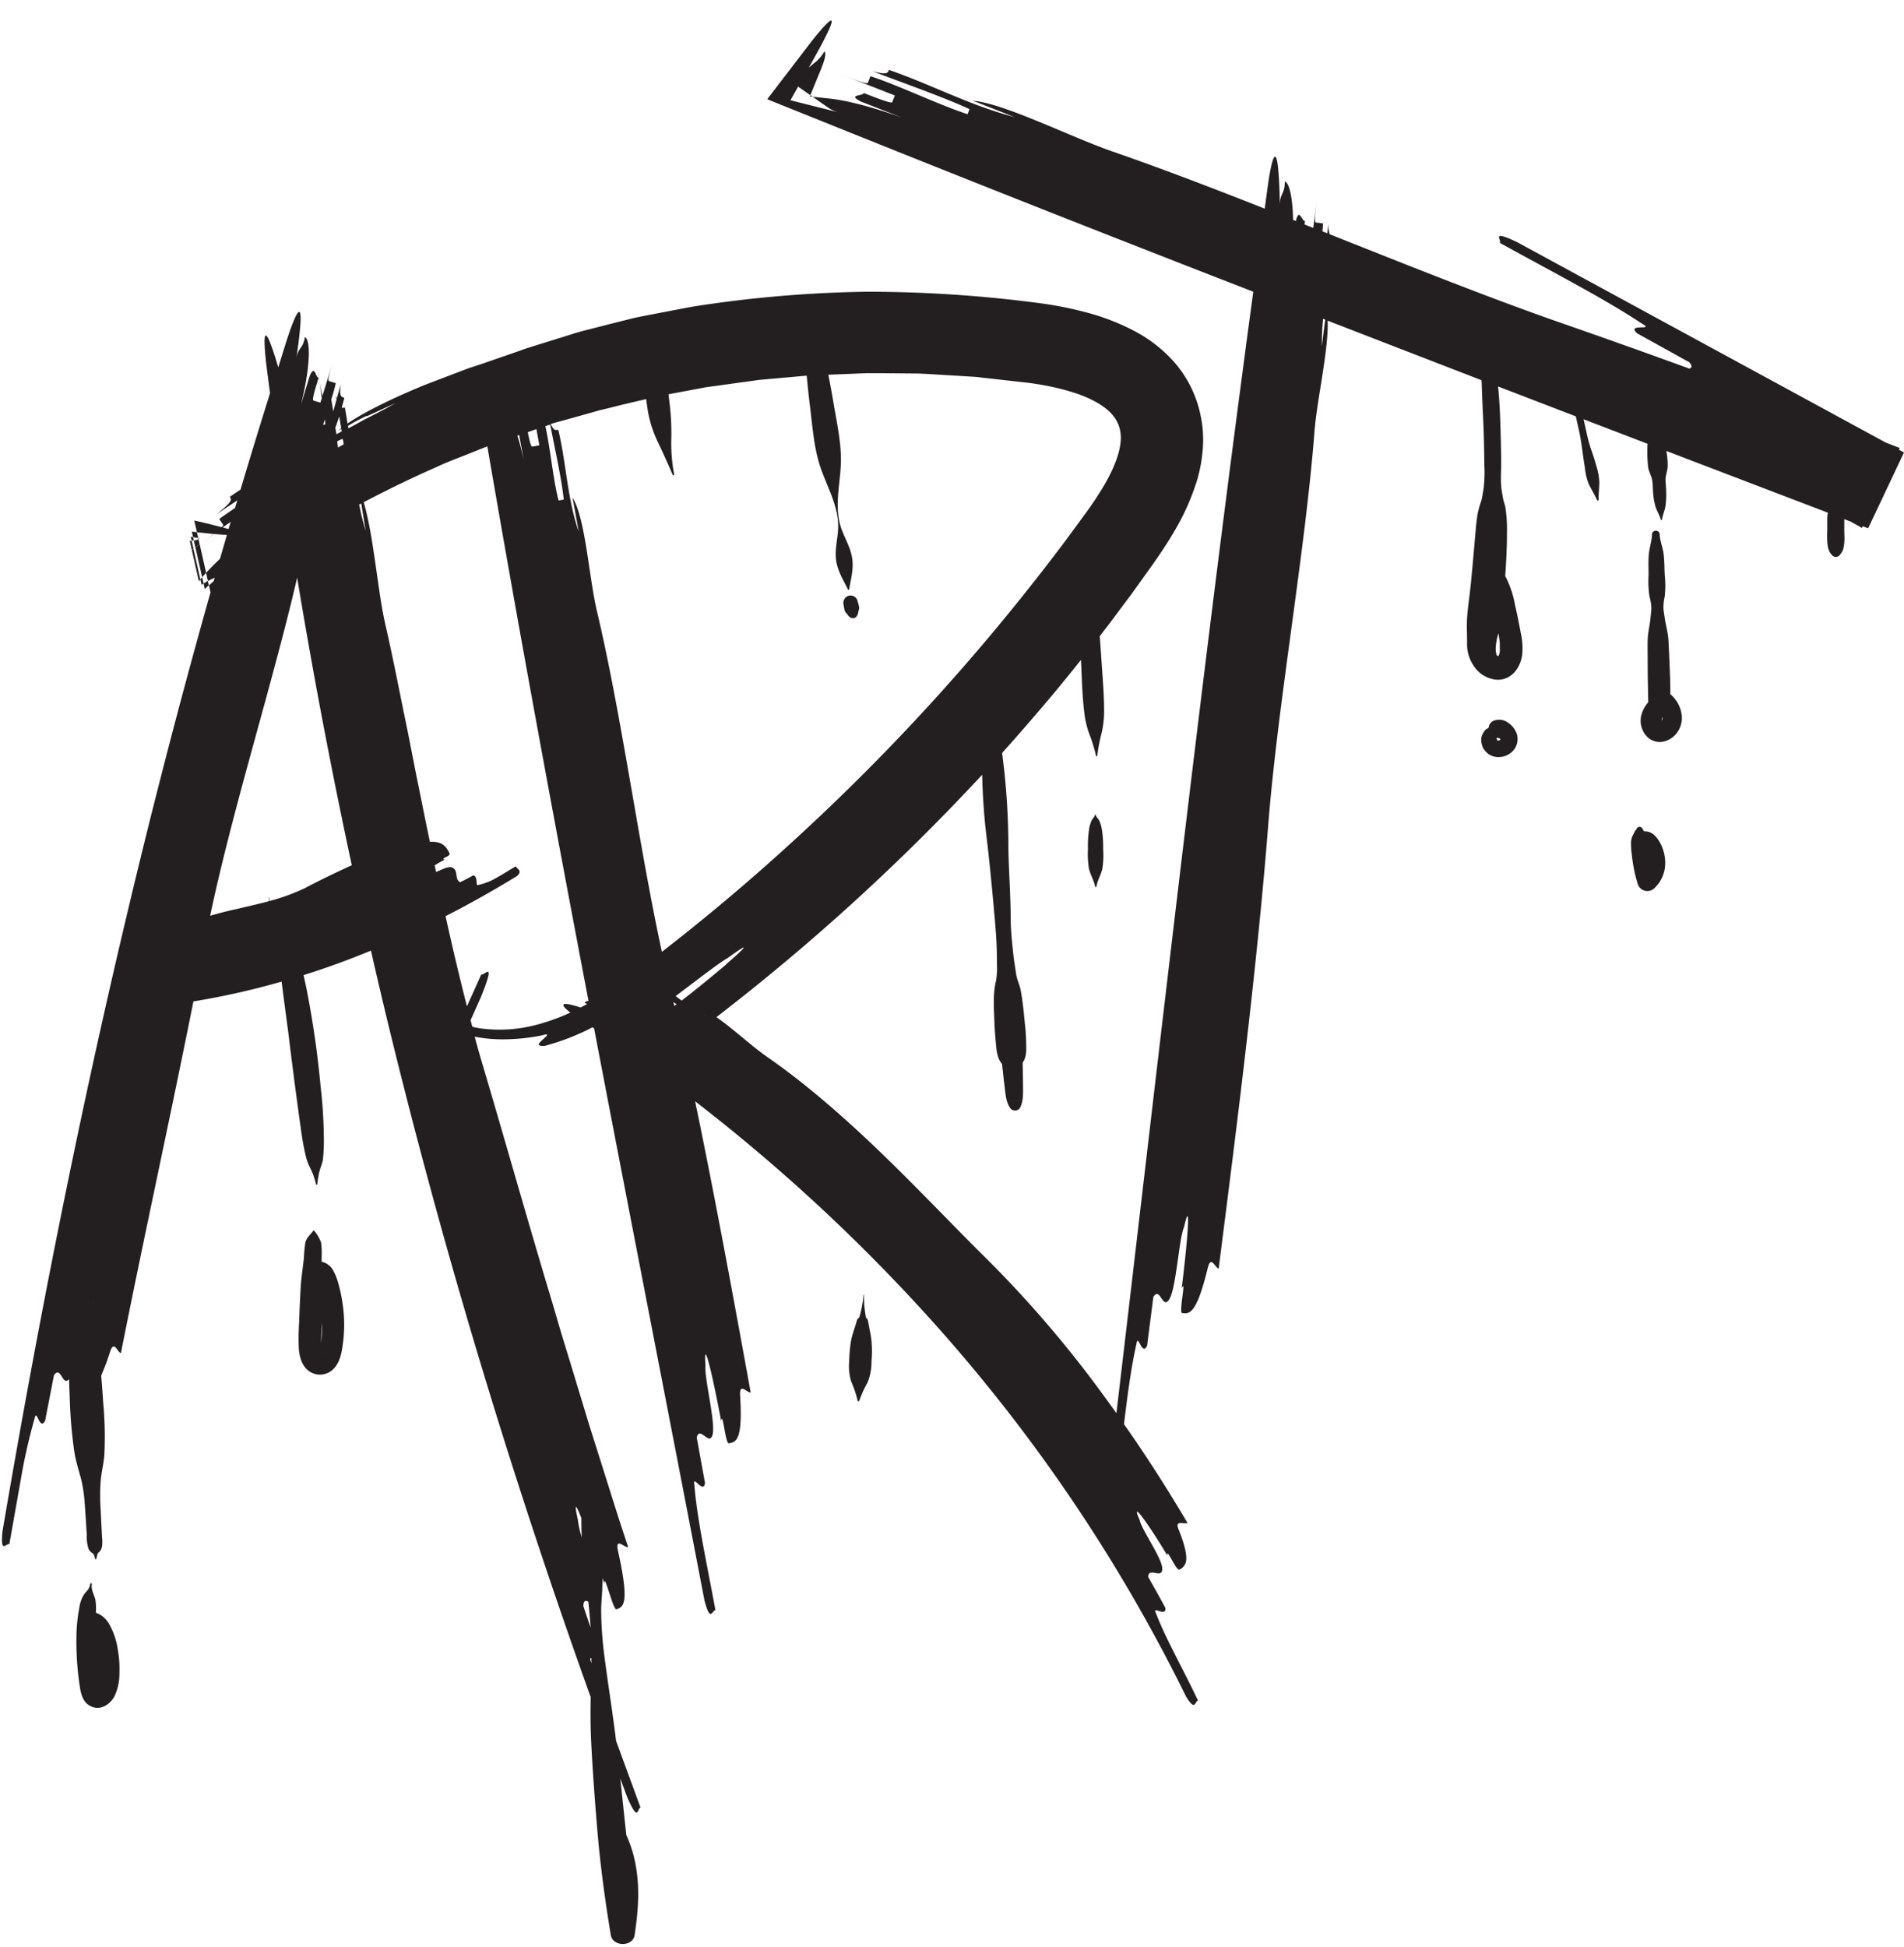 <?xml version="1.0" encoding="UTF-8"?>
<!DOCTYPE svg PUBLIC '-//W3C//DTD SVG 1.0//EN'
          'http://www.w3.org/TR/2001/REC-SVG-20010904/DTD/svg10.dtd'>
<svg height="490.5" preserveAspectRatio="xMidYMid meet" version="1.0" viewBox="-0.5 -5.2 479.8 490.5" width="479.8" xmlns="http://www.w3.org/2000/svg" xmlns:xlink="http://www.w3.org/1999/xlink" zoomAndPan="magnify"
><g data-name="30" fill="#231f20" id="change1_1"
  ><path d="M47.8,131.07l-.48,0,.52,2.27.41-.3Z"
    /><path d="M49.72,130.4l-.27,0,.07.29A.41.41,0,0,0,49.72,130.4Z"
    /><path d="M50.79,141.82l.32,1.38,1-.94-.25-1.1C51.55,141.35,51.19,141.56,50.79,141.82Z"
    /><path d="M48.16,130.14c-.2,0-.42-.07-.6-.12l.24,1,.55-.07Z"
    /><path d="M49.12,128.88l-1.28-.14.32,1.4c.39.08.82.15,1.29.22Z"
    /><path d="M48.35,131l.39,1.72,1.07-.79-.29-1.28A3.25,3.25,0,0,1,48.35,131Z"
    /><path d="M47.54,133.6l.3-.22h0Z"
    /><path d="M48.25,133.08h0l.49-.36h0Z"
    /><path d="M47.84,133.38l1.78,7.89.37-.48-1.74-7.71Z"
    /><path d="M50.44,140.24c.29-.36.62-.73,1-1.14l-1.62-7.16-1.07.78Z"
    /><path d="M50,140.79l.31,1.36.49-.33-.35-1.58Z"
    /><path d="M204.3 19.18L203.72 18.78 203.59 19.11 204.3 19.18z"
    /><path d="M479.3,108.8l-1.28-.69.21-.44-3.48-1.34-92.9-50.5c-6.79-3.24-3.93-.63-4.38.17C390.6,63.27,404,70.15,413.36,76.4c3.28,1.82-4.16-.23-1.32,2.38l13.14,7.28c.9,1,.64,1.42,0,1.61-11.14-4.08-22.2-8-33.07-11.78C374,69.54,354.24,61.64,334.56,53.81a8.3,8.3,0,0,1-.31-2.59c-.09.74-.19,1.53-.28,2.35l-1.23-.48c.07-.71.13-1.4.16-2l-1.8-.23c-.45-.06-.06-3.11.33-6.16-.24,1.84-.61,4.8-1,7.52l-2.18-.86c0-.28.07-.57.11-.85-.9-.11-1.41-3.28-2.25-.28,0,.08,0,.17,0,.26l-.76-.3c-.12-6.25-1.13-9.52-2.09-9.64.06,3.11-1.29,2.94-1.23,6.05-.18-9.33-.82-18.71-2.82-6.56-.34,2.43-.68,4.88-1,7.33C305,42.15,292.09,37.21,279.93,33c-10.65-3.68-27.46-12.2-35.28-12.82l10.48,4.1c-11-2.83-21-8.2-31.62-11.87-.33.84-.49,1.27-4.16.32,7,2.73,17.64,6.41,24.47,9.57l-.49,1.27C236.17,21.26,226,16.32,218.85,14c-.16.42-.49,1.27-.66,1.69s-3.6-.92-7.07-2.27L225,18.86c-.16.42-.5,1.27-.66,1.69s-3.66-.94-7.16-2.31c-.33.84-4.16.32-.82,2.11l10.48,4.1c-8.35-3-14.5-4.41-18.17-4.8l-4.39-.47,3.59,2.51a8.86,8.86,0,0,0,3.34,1.52l-3.58-.9-8.94-2.25,1.93-3.43,3.08,2.15,2.79-6.8c1-2.48,1.2-3.91.75-4.24a9.09,9.09,0,0,1-2.51,2.92l-1.42,1.18.89-1.58c4.82-8.57,8.11-15.43-.23-5l-2.34,3.06-8.79,11.48,13.62,5.48Q260.41,47,315.32,68.3c-12.66,93.47-23.43,189.1-34.49,282.55q-2.86-4-5.84-8a286.61,286.61,0,0,0-28.15-32.17c-8.19-8.14-16.92-17.38-26.09-26.17S202,267.41,192.59,260.93c-3.63-2.55-8.32-6.88-12.55-9.87A544.18,544.18,0,0,0,247,190c.13,5.11.45,10.23,1.06,15.29.75,6.15,1.34,12.3,1.89,18.46.27,3.09.57,6.12.69,9.23.06,1.49.09,3,.07,4.48a19.58,19.58,0,0,1-.22,4.47c-.85,3.46-.5,7.22-.39,10.75.06,1.67.21,3.32.36,5,.18,2,.35,3.73,1.55,5.21.22,1.76.37,3.52.6,5.27s.29,4.13,1.4,5.73a1.49,1.49,0,0,0,2.54,0c.93-1.81.74-4,.74-6,0-1.79-.07-3.58-.08-5.37a4.48,4.48,0,0,0,.66-1.41,8.43,8.43,0,0,0,.23-2.45c0-1.66-.07-3.34-.24-5-.31-3.13-.58-6.27-1.15-9.38-.28-1.46-1-2.78-1.18-4.24-.23-1.61-.51-3.22-.68-4.83-.32-3-.64-6-.67-9,0-6.15-.52-12.3-.58-18.45a180.42,180.42,0,0,0-1-18.45c-.18-1.61-.38-3.21-.57-4.81,4.62-5.13,9.12-10.37,13.55-15.64q3.19-3.88,6.32-7.8l.09,2c.17,3.73.28,7.48.74,11.19a23.66,23.66,0,0,0,1.24,5.4,39.26,39.26,0,0,1,1.73,5.59c0,.18.29.12.31,0a40.63,40.63,0,0,1,1.1-5.78,24,24,0,0,0,.62-5.67c0-3.74-.31-7.46-.57-11.19q-.26-3.76-.52-7.53c1.44-1.86,2.88-3.74,4.28-5.63l3.69-4.93,3.58-5c2.34-3.22,4.88-6.85,7.15-10.72a59.57,59.57,0,0,0,5.82-13,38.49,38.49,0,0,0,1.43-7.8,29.84,29.84,0,0,0-.53-8.44,29.32,29.32,0,0,0-6.22-13,35.15,35.15,0,0,0-10.63-8.43,56.59,56.59,0,0,0-11.45-4.47,94.09,94.09,0,0,0-11.39-2.35,332.15,332.15,0,0,0-44.09-3A309.56,309.56,0,0,0,174.4,72c-3.55.64-7.06,1.34-10.55,2-1.74.36-3.49.64-5.2,1.07l-5.1,1.28-5.05,1.29c-1.67.43-3.33.83-4.95,1.38l-9.64,3c-.95.32-2,.6-3,1l-3.16,1.1L121,86.45l-3.56,1.18L113.83,89l-7.12,2.72c-7.83,3.2-15,6.65-19.64,9.78q-.3-2-.66-4a1.39,1.39,0,0,1-.79,0c.23-.82.45-1.64.66-2.47-.87-.26-1.3-.39-.88-3.32-.33,1.06-.67,2.23-1,3.46l-.25-.84c.05.37.1.75.16,1.14-.27,1-.55,2-.84,3-.15-1-.32-2-.49-3,.45-1.46.85-2.86,1.14-4.13l-1.74-.54c-.43-.13.43-2.92,1.29-5.7-.71,2.28-2,6.45-2.91,9.41a45,45,0,0,1-1.17-6.58c.25,1.78.62,4.48,1,7.16l-.36,1.16-1.74-.53c-.43-.13.43-2.92,1.29-5.71-.87-.27-.88-3.33-2.17-.67q-1.08,3.51-2.14,7a.74.74,0,0,1,0-.14c2.53-10.35,2.11-16.07.86-16.46-.43,2.93-1.73,2.53-2.16,5.46,1.28-8.79,2.14-17.74-1.75-6.67-1,2.93-1.87,5.88-2.8,8.82-2.32-7.82-4.31-12.73-3.07-1.18.32,2.56.66,5.13,1,7.69q-3.8,12.09-7.44,24.29c-.9.61-1.81,1.21-2.7,1.83.52.77.73,1.1-3.41,4.46,1.61-1.13,3.42-2.31,5.31-3.58-.19.63-.37,1.27-.56,1.9-1.42,1-2.77,1.87-4,2.8l1,1.49c.06.08-.09.28-.4.58-1.29-.35-2.86-.75-4.75-1.2l-2.14-.48.67,2.95c1.5.16,2.9.31,4.19.43-1,.77-2.21,1.67-3.5,2.62h0l3.58-2.62c1.23.11,2.33.2,3.28.25l-1.74,6c-1.4,1.34-2.58,2.53-3.5,3.55l.46,2.06c.59-.31,1.13-.56,1.7-.85-.09.29-.17.58-.25.88l-1.2,1.07.4,1.76q-11.79,41.74-21.78,84.21C18.81,278.9,8.74,330,.14,380.55c-.6,5.85.83,3.11,1.72,3.28l3-16.94a140.65,140.65,0,0,1,3.34-14.64c.55-2.88,1.24,3.21,2.67.51.56-2.87,1.67-8.61,2.23-11.49,1.83-2.51,2.09,3,3.82,1,0,1.48.08,3,.15,4.46a118.74,118.74,0,0,0,1.18,14c.37,2.2,1,4.22,1.6,6.38a35.88,35.88,0,0,1,1,6.52c.2,2.57.34,5.15.52,7.72a10.29,10.29,0,0,0,.44,3.68,2.78,2.78,0,0,0,.9,1.05,3.52,3.52,0,0,0,.37.26,9.94,9.94,0,0,1,.42,1.27.14.14,0,0,0,.26,0,10.7,10.7,0,0,1,.41-1.5c1.51-1,1.08-3.17,1-4.76l-.32-6.47a53.81,53.81,0,0,1,0-6.72c.17-2.27.77-4.5.94-6.72a92.2,92.2,0,0,0-.28-13.19c-.15-2.29-.31-4.59-.51-6.88a60.77,60.77,0,0,0,2.3-6.19c1-2.76,1.78.36,2.67.53,5.68-28.69,12.41-59.24,18.27-88.6a194.46,194.46,0,0,0,22.24-5c0,.31.06.62.1.92.5,4,1.07,8.06,1.59,12.09,1,8.23,2.07,16.47,3.23,24.68a65.28,65.28,0,0,0,1.28,6.78,16.79,16.79,0,0,0,1.24,3,17.21,17.21,0,0,1,1.19,3.57c0,.2.33.14.35-.05a22.54,22.54,0,0,1,.54-3.15c.24-1,.7-1.91.86-2.92a45.07,45.07,0,0,0,.23-6.37,117.83,117.83,0,0,0-.8-12.16,243,243,0,0,0-3.59-24.79c-.22-1.08-.46-2.16-.7-3.23,2.6-.82,5.2-1.69,7.77-2.61,3.1-1.11,6.17-2.31,9.21-3.56Q97,252,101.5,269.61c13.19,51.84,29,103,46.85,152.78-.06,3.56-.07,7.11.1,10.67.36,7.64.94,15.28,1.58,22.9.74,8.85,1.94,17.62,3.39,26.38.49,3,5.57,3,6,0,.85-5.7,1.34-11.24.37-17a31.8,31.8,0,0,0-2.27-7.77c-.05-.13-.12-.24-.18-.36-.54-4.77-1-9.54-1.53-14.32.59,1.59,1.17,3.19,1.77,4.77,2.81,6.47,2.47,2.83,3.32,2.53l-6.15-16.77c-.85-7.05-2-14.06-2.91-21.11a93.86,93.86,0,0,1-.85-11.6c0-1.81.19-3.63.28-5.44,0-.93.06-1.88.08-2.82.16.5.33,1,.48,1.45-.23-3.6,2.19,6.65,3,6.36,1.72-.58,3.44-1.17.37-14.84-.66-3.45,1.73-.56,2.59-.84q-1.23-3.72-2.46-7.48c-.8-2.51-1.59-5-2.39-7.57l-4.84-15.31q-2.35-7.72-4.72-15.52c-.79-2.6-1.58-5.19-2.38-7.79l-2.3-7.83c-6.28-20.83-12.16-41.78-18.12-61.84-.49-1.72-1-3.49-1.45-5.25l.65.12a35.65,35.65,0,0,0,5.62.55,49.46,49.46,0,0,0,10.67-1c2.15-.61,1.22.12.27,1s-2,1.78.44,1.64A57.31,57.31,0,0,0,146,255c1-.43,1.89-.9,2.81-1.38l.4.27c9.23,48.3,18.68,96.52,27.81,144.12,1.49,5.65,1.86,2.61,2.76,2.45-2.09-11.44-4.63-22.8-5.3-31.55-.53-2.86,2.3,2.53,2.68-.49-.53-2.86-1.57-8.58-2.09-11.45.81-3.1,3.2,2.38,4-.73s-2.16-14.39-1.79-17.41c-.68-8.76,2.38,5.48,3.95,14.06.37-3,1.05,5.72,1.94,5.56,1.79-.33,3.57-.65,2.82-12.34-.07-2.95,1.79-.33,2.68-.49-4.33-23.75-8.92-48.86-14-73.34A450.77,450.77,0,0,1,233,326.1a415.8,415.8,0,0,1,65.37,96.12c2.31,3.79,2.18,1.43,3,1-3.76-8-8.21-15.7-10.58-22-1.07-1.95,2.66,1.09,2.39-1.29-.53-1-1.33-2.46-2.14-3.93l-2.2-3.89c.08-2.62,3.48.61,3.55-2s-5.29-10-5.71-12.36c-2.79-6.27,3.57,3.13,7,9-.34-2.42,2.25,3.95,3,3.51A2.8,2.8,0,0,0,298.4,388c.18-1.41-.25-3.81-2-8.11-.77-2.22,1.56-.93,2.34-1.39-4.9-8.3-10.23-16.68-16-24.88.9-7.45,1.82-14.44,3.13-20.15.38-3.05,1.41,3.28,2.7.35l1.56-12.22c1.74-2.87,2.31,3.4,4.05.52s2.39-15.2,3.68-18.13c2.07-9.05.58,6.27-.59,15.43,1.29-2.94-.78,6.1.12,6.21,1.8.23,3.61.46,6.51-11.57.84-3,1.8.23,2.7.35,4.67-36.63,9.73-76.3,12.6-113.15,2.54-30.68,9.18-67.35,11.55-97.77.63-8.08,3.59-20.62,3.31-27.9q19.36,7.5,38.76,15c.06.61.08,1.22.1,1.86.12,4.25.4,8.5.51,12.75.06,2.21.1,4.41.11,6.62a33.3,33.3,0,0,1-.2,6.24c-.18.95-.29,1.95-.55,2.88a27.73,27.73,0,0,0-.9,3.15c-.42,2.33-.55,4.76-.77,7.11-.39,4.25-.72,8.49-1.2,12.73-.25,2.19-.58,4.38-.72,6.59-.13,2,0,4.12,0,6.14a9.73,9.73,0,0,0,2.07,6.46,7.71,7.71,0,0,0,5.06,2.91c3.81.4,6.29-2.78,6.75-6.23a16.74,16.74,0,0,0-.32-5.37c-.45-2.35-.89-4.71-1.44-7A25.32,25.32,0,0,0,379,140.3c-.06-.12-.13-.22-.19-.33.24-3.66.45-7.33.44-11a36.15,36.15,0,0,0-.4-6.32c-.14-.78-.44-1.49-.59-2.27-.19-1.07-.4-2.2-.48-3.28-.14-1.75,0-3.56,0-5.31q0-3.18-.09-6.38c-.1-4.41-.23-8.85-.69-13.24h0l19.6,7.53c.3,1.35.6,2.7.89,4,.63,3,.88,5.93,1.39,8.9a15.28,15.28,0,0,0,1,4.22c.67,1.35,1.45,2.63,2.08,4,.09.19.37.09.37-.1,0-1.46.17-2.91.19-4.37a15.7,15.7,0,0,0-.79-4.28c-.39-1.45-.85-2.86-1.36-4.27a41.42,41.42,0,0,1-1.19-4.57l-.63-2.8,16.12,6.18a36.85,36.85,0,0,0,.16,5.95c.18,1.1.8,2.06,1,3.16s.15,2.33.27,3.48a16.28,16.28,0,0,0,.61,3.33c.36,1.11,1,2.06,1.3,3.18a.16.16,0,0,0,.31,0c.15-1.19.72-2.29.88-3.48a19.39,19.39,0,0,0,.16-3.49c0-1-.12-2-.16-3,0-1.22.5-2.27.55-3.49a19.34,19.34,0,0,0-.34-3.83q20.39,7.8,40.72,15.56a7.22,7.22,0,0,0-.16,1.39v3a28.23,28.23,0,0,0,0,2.91,9.24,9.24,0,0,0,.26,1.75c.07.21.15.41.23.61a2,2,0,0,0,.55.81,1.27,1.27,0,0,0,2.23,0,3.23,3.23,0,0,0,.76-1.39,8.13,8.13,0,0,0,.25-1.63c.1-1,0-2,0-3s0-1.88,0-2.83l1.55.59,2.91,1.61.2-.42,1.35.52ZM23,323.16c0-.18,0-.35-.07-.53A.94.94,0,0,1,23,323.16Zm124.75,75.17q.36,3.29.59,6.58c-.71-2.09-1.39-4.09-1.84-5.5C146.57,398,147.09,398,147.74,398.33Zm.69,15.27c-.33-1-.22-1.13.08-1,0,.4,0,.81,0,1.22C148.48,413.76,148.45,413.68,148.43,413.6ZM146,377.28c0,1.62,0,3.25.12,4.87a22.94,22.94,0,0,1-1-4.42C144.07,373,144.7,373.94,146,377.28Zm23.21-130,.77.55-.55.42C169.35,247.94,169.28,247.61,169.2,247.29Zm8,3.53a2.69,2.69,0,0,1-.29-.16A.29.29,0,0,1,177.16,250.82Zm5.27-13c-3,2.51-7,5.86-11.21,9.09l-1.52-1.13.44-.33c5.22-3.92,10.36-7.94,12.66-9.25C189.2,231.6,187.38,233.5,182.43,237.79Zm-34.11-139,2-.58c.67-.18,1.34-.32,2-.48l4-1,5.95-1.4c.13,1,.28,2,.44,3a29.93,29.93,0,0,0,2.66,8.13c1.27,2.65,2.46,5.32,3.61,8,.09.22.39,0,.36-.15a41.49,41.49,0,0,1-.73-8.75,62.08,62.08,0,0,0-.38-8.73c-.11-.9-.2-1.81-.3-2.72l4.57-.85,4.07-.77c1.35-.26,2.73-.39,4.09-.6l8.2-1.13,2-.28,2.06-.18,4.13-.37c1.89-.15,3.79-.35,5.68-.5.24,2.46.48,4.92.79,7.38.68,5.31,1,10.9,2.78,16s4.74,10.06,4.33,15.62c-.2,2.7-.91,5.23-.41,7.95.47,2.57,1.8,4.62,2.92,6.94a.16.16,0,0,0,.28,0c.42-2.53,1.11-4.86.83-7.45-.3-2.76-1.69-5-2.65-7.54-2-5.2-.57-10.8-.28-16.16s-1-10.82-1.87-16.11c-.38-2.3-.82-4.58-1.26-6.87l5.38-.21,4.14-.17c1.38,0,2.76,0,4.14,0l8.28.08c1.39,0,2.76.1,4.14.18l4.13.25,4.14.25c1.37.09,2.75.13,4.12.32l8.23.93,4.1.46c1.27.18,2.53.38,3.76.61a60.39,60.39,0,0,1,7,1.72c4.41,1.35,8,3.39,9.81,5.44a8.82,8.82,0,0,1,1.91,3.23,9.53,9.53,0,0,1,.35,4c-.29,3.12-2,7.28-4.54,11.45-1.26,2.1-2.7,4.23-4.28,6.4l-5,6.81q-10.17,13.56-21.13,26.47A542.52,542.52,0,0,1,200,206.14q-12.45,11.45-25.59,22.05c-2.16,1.8-4.4,3.5-6.6,5.25l-1.52,1.18c-5.91-27.31-10.16-59.68-16.4-86-2-8.51-2.84-23.14-6.11-28.45l1.56,8.58c-2.91-8.34-3.13-17.17-5.15-25.67-.75.14-1.19.21-1.9-1.46.69-.21,1.39-.41,2.08-.59Zm-6.77,21.85-1.34.24c-1.38-5.23-2.06-13.12-3.34-18.74l1.24-.39C139.19,107.37,141,115.15,141.55,120.59Zm-6.93-17.74c.29,1.56.55,3,.75,4.08l-1.79.33c-.34.06-.73-1.6-1.13-3.67l.08,0Zm-3.2,7.76c-.51-2.29-1-4.32-1.6-6.12l.46-.15Zm-39.54-11,7.29-3.34q-2.62,1.49-5.3,2.86l-2.68,1.36-2.63,1.45-1.32.7-.09-.62C88.71,101.16,90.28,100.34,91.88,99.58Zm-6,5.94c.06.37.12.75.19,1.12l-1.45.82c-.07-.53-.14-1-.2-1.57l1.32-.63Zm4.62,16.07c.35,2.29.72,4.59,1.11,6.88A63.73,63.73,0,0,1,90,121.86ZM85,99.73c.16,1,.32,2,.49,2.94-.24.19-.48.38-.7.57l.73-.38c0,.21.07.42.11.63l-1.34.7L84,102.58C84.35,101.64,84.65,100.69,85,99.73Zm-3.44,2-.65.1c.16-.46.31-.93.47-1.39Q81.42,101.18,81.51,101.76ZM55.62,127.68l.39-.28c.54-.37,1.08-.74,1.63-1.1-.18.6-.36,1.2-.53,1.8Zm20.74,90.87a50.57,50.57,0,0,1-9,3.28v-.89a.05.05,0,0,0-.1,0v.91c-1.48.41-3,.78-4.49,1.12l-3.59.85c-1.19.26-2.38.53-3.54.83s-2.14.57-3.18.87c5.78-27.42,15.8-58.68,21.92-85.18q6,36.27,13.77,72.46C84.13,214.64,80.16,216.53,76.36,218.55ZM134.68,253a36,36,0,0,1-13.3,1,13.67,13.67,0,0,1-1.58-.24l-.58-.09a3.58,3.58,0,0,1-.56-.16l-.15-.06-.42-1.6.12-.28.76-1.71L120.7,246c3.88-9.7.9-5.31.07-5.68-1.06,2.38-2.13,4.75-3.19,7.12l-.41.92c-1.88-7.36-3.68-15-5.39-22.73,6.16-3.15,12.17-6.54,18-10.11,1.46-1.35.14-1.65-.3-2.44-1.66.94-3.27,2-4.83,2.86a15.66,15.66,0,0,1-4.59,1.82c-.84.44,0-2.06-1.27-2.42-.83.45-2.49,1.34-3.35,1.74-1.45-.79-.39-2.84-1.85-3.64-1-.58-2.82.53-4.2,1.05-.12-.56-.23-1.12-.35-1.67a27.71,27.71,0,0,1,2.5-1.4c-1.23-.4,1.64-.82,1.23-1.63-.78-1.53-1.59-3.06-4.94-2.89-1-4.69-1.91-9.38-2.86-14s-1.84-9.32-2.75-13.91c-1.91-9.16-3.6-18.1-5.54-26.52-1.21-5.1-2-12-3-18.51-.48-3.23-1-6.34-1.62-9.06-.28-1.29-.58-2.48-.91-3.57,6-3.14,12.06-6.1,18.26-8.82,2.47-1.19,5.06-2.12,7.61-3.15l5.29-2.1c7.94,46.3,16.59,93,25.49,139.72a1.41,1.41,0,0,0-1,.49,3.48,3.48,0,0,1,.64.3l-1.62.87c-3.83-1.24-6.16-1.49-2.58,1.28A51.7,51.7,0,0,1,134.68,253Zm44.39-1.18,0,0,.15.11Zm198-91.66h0s0,0,.06,0S377.18,160.2,377.08,160.15Zm.26-.64c0,.06-.27.64-.18.49l-.05.1h0l-.06,0c-.11-.07-.23-.13-.13,0l-.27-.25,0,0a6.13,6.13,0,0,1-.23-1.8,14.39,14.39,0,0,1,.69-3.69c.12.77.24,1.55.34,2.32,0-.07,0,.63,0,.61,0,.31,0,.63,0,.94A3.56,3.56,0,0,1,377.34,159.51ZM332.61,82a60.6,60.6,0,0,1,.3-6.88l.55.21Q333,78.69,332.61,82Z"
    /><path d="M377.08 160.14L377.08 160.15 377.08 160.15 377.08 160.14 377.08 160.14z"
    /><path d="M417.76,207c-.83-1.45-2.16-2.91-3.94-2.72a2.09,2.09,0,0,0-.35-.49c0-.09-.07-.19-.12-.28a.81.81,0,0,0-1.38,0,2.06,2.06,0,0,0-.12.26,3.46,3.46,0,0,0-.65,1.05,5.11,5.11,0,0,0-.7,2.12,22.5,22.5,0,0,0,.23,3.38,37.9,37.9,0,0,0,1.46,7.16,2.54,2.54,0,0,0,4.2,1.11,8.72,8.72,0,0,0,2.67-7.46A10.57,10.57,0,0,0,417.76,207Zm-4.7,1.84Zm.27,5.66h0a.58.58,0,0,0-.13.11A.42.42,0,0,1,413.33,214.54Z"
    /><path d="M422,171.49a8.1,8.1,0,0,0-1.58-1.79c0-2.77-.11-5.53-.23-8.29-.08-1.82-.14-3.63-.26-5.45s-.66-3.6-.92-5.44c-.11-.82-.29-1.65-.33-2.48a12.1,12.1,0,0,1,.32-2.94,25,25,0,0,0,0-5.47c-.08-1.73-.07-3.49-.27-5.21s-1-3.44-1-5.19a1,1,0,0,0-1.92,0c0,1.67-.6,3.27-.79,5s-.08,3.65-.09,5.45a25.64,25.64,0,0,0,.25,5.47,12.81,12.81,0,0,1,.46,2.7c0,.91-.15,1.81-.23,2.72-.17,1.84-.65,3.58-.7,5.44s0,3.63,0,5.45c0,3.43.07,6.85.14,10.28a7.81,7.81,0,0,0-1.69,3.06,5.76,5.76,0,0,0,1.57,5.78,4.6,4.6,0,0,0,3.32,1.15,5.62,5.62,0,0,0,3.18-1.38,6.22,6.22,0,0,0,2-5.75A7.88,7.88,0,0,0,422,171.49Zm-3.56,4.45v0c-.09.13-.17.27-.25.41a5.07,5.07,0,0,1,.22-.73l.07-.18,0,.05v.25ZM418.1,177h0l0,.06A.09.09,0,0,0,418.1,177Zm.16-.63-.05.06a.43.43,0,0,1,0,0C418.36,176.17,418.38,176.27,418.26,176.39Zm.2-.4a.56.56,0,0,1,0,.12C418.38,176.28,418.28,176.31,418.46,176Z"
    /><path d="M381.36,178.88a5.61,5.61,0,0,0-1.83-2,4.21,4.21,0,0,0-1.28-.62,4,4,0,0,0-.77-.12h-.21a5.8,5.8,0,0,0-1,.12,2.21,2.21,0,0,0-1.36,1,2.53,2.53,0,0,0-.28.87l-.32.25a.73.73,0,0,0-.19.07,2,2,0,0,0-.6.62,3,3,0,0,0-.2.29,6.28,6.28,0,0,0-.45,1,2.76,2.76,0,0,0-.09,1.18,5,5,0,0,0,.22,1.14,3.9,3.9,0,0,0,.51,1,4.93,4.93,0,0,0,1.14,1.14,4.35,4.35,0,0,0,2.24.73,4.7,4.7,0,0,0,1.18-.09,3.77,3.77,0,0,0,.68-.18,5,5,0,0,0,2-1.28,4.37,4.37,0,0,0,1.09-2.11,5.3,5.3,0,0,0,0-1.82A5.08,5.08,0,0,0,381.36,178.88Zm-3.95,1.86h0Zm0,0h0Zm-.14,0,0,0-.17,0h.15Zm-.18,0,.3.08.1.11.08.12a.36.36,0,0,1,0,.1v0l0,0-.08.08-.17.1-.23.06h-.24l0,0-.09-.16a3.47,3.47,0,0,1-.13-.46.13.13,0,0,0,0-.06,1.51,1.51,0,0,0,.3,0Zm.59.08-.18,0h0Z"
    /><path d="M276.49,201.52c-.24-.46-.93-1.07-.92-1.59,0-.06-.1-.06-.1,0,0,.52-.65,1.13-.88,1.59a8.41,8.41,0,0,0-.65,2.25,27.79,27.79,0,0,0-.28,4.91,23.2,23.2,0,0,0,.24,4.93c.35,1.62,1.28,2.94,1.56,4.57a.18.18,0,0,0,.34,0c.25-1.63,1.17-3,1.5-4.57a22.55,22.55,0,0,0,.19-4.93,27.82,27.82,0,0,0-.33-4.91A8.45,8.45,0,0,0,276.49,201.52Z"
    /><path d="M212.22,148c0,.13.05.26.08.38a1.8,1.8,0,0,0,.22.61,2,2,0,0,0,.45.5l.08.14a1.83,1.83,0,0,0,.37.46,3.19,3.19,0,0,0,.43.32,1.35,1.35,0,0,0,.74.14,1.09,1.09,0,0,0,.66-.32,1.81,1.81,0,0,0,.28-.42,1.83,1.83,0,0,0,.18-.41,3.7,3.7,0,0,0,.07-.48v-.06A1.86,1.86,0,0,0,216,148a2.44,2.44,0,0,0-.1-.65c0-.13-.07-.25-.1-.38l-.21-.8a1.85,1.85,0,0,0-.83-1.09,1.9,1.9,0,0,0-1.4-.18,1.84,1.84,0,0,0-1.09.84l-.18.43a1.74,1.74,0,0,0,0,1C212.11,147.44,212.17,147.71,212.22,148Z"
    /><path d="M84.89,318.65a16,16,0,0,0-1.42-3.75,4.41,4.41,0,0,0-2.92-2.21c0-.35,0-.7,0-1.05a22.36,22.36,0,0,0-.13-3.75,9.46,9.46,0,0,0-1.75-3,.14.14,0,0,0-.23,0c-.7.93-1.72,1.81-2,3a38.11,38.11,0,0,0-.37,4c-.29,2.64-.71,5.23-.84,7.89s-.27,5.26-.33,7.89a62.74,62.74,0,0,0-.1,7c.18,2.06.77,4.21,2.48,5.52a4.76,4.76,0,0,0,6.21-.44c1.57-1.54,2.05-3.78,2.34-5.86a36.28,36.28,0,0,0,.35-7.21A39.53,39.53,0,0,0,84.89,318.65Zm-4.52,14.52.06-1.06c.06-1.36.1-2.71.15-4.06A24.24,24.24,0,0,1,80.37,333.17Zm-.79,2.69.07,0S79.6,335.87,79.58,335.86Zm1.15,0-.06-.08C80.92,335.86,80.56,336,80.73,335.9Z"
    /><path d="M27.15,404.24a6.85,6.85,0,0,0-2.23-2.51c-.41-.22-.85-.43-1.27-.63h0a13.71,13.71,0,0,0-.12-3.27c-.34-1.33-1.13-2.48-.89-3.9,0-.25-.33-.36-.38-.11a3.44,3.44,0,0,1-.95,1.93,6.15,6.15,0,0,0-.82,1.08,8.37,8.37,0,0,0-1,3.05,39.93,39.93,0,0,0-.72,6.73,75.22,75.22,0,0,0,.86,13.24c.34,2.22,1,4.39,3.42,5.09,2.17.64,4.24-.87,5.26-2.68a13.17,13.17,0,0,0,1.28-5.84,27,27,0,0,0-.4-5.95A18.1,18.1,0,0,0,27.15,404.24Z"
    /><path d="M218.23,327.57a1.22,1.22,0,0,0-.5-.75,28.1,28.1,0,0,1-.5-5.76c0-.07-.12-.07-.12,0a28.29,28.29,0,0,1-1.07,5.65,1.57,1.57,0,0,0-.63.86c-.44,1.63-1.06,3.19-1.42,4.85a37.52,37.52,0,0,0-.5,5.4,13.11,13.11,0,0,0,.49,5,29,29,0,0,1,1.65,4.89c0,.21.36.19.41,0a27.24,27.24,0,0,1,2.07-4.57,13.74,13.74,0,0,0,1-5.34,28.69,28.69,0,0,0,0-5.16C218.93,330.94,218.51,329.28,218.23,327.57Z"
  /></g
></svg
>
